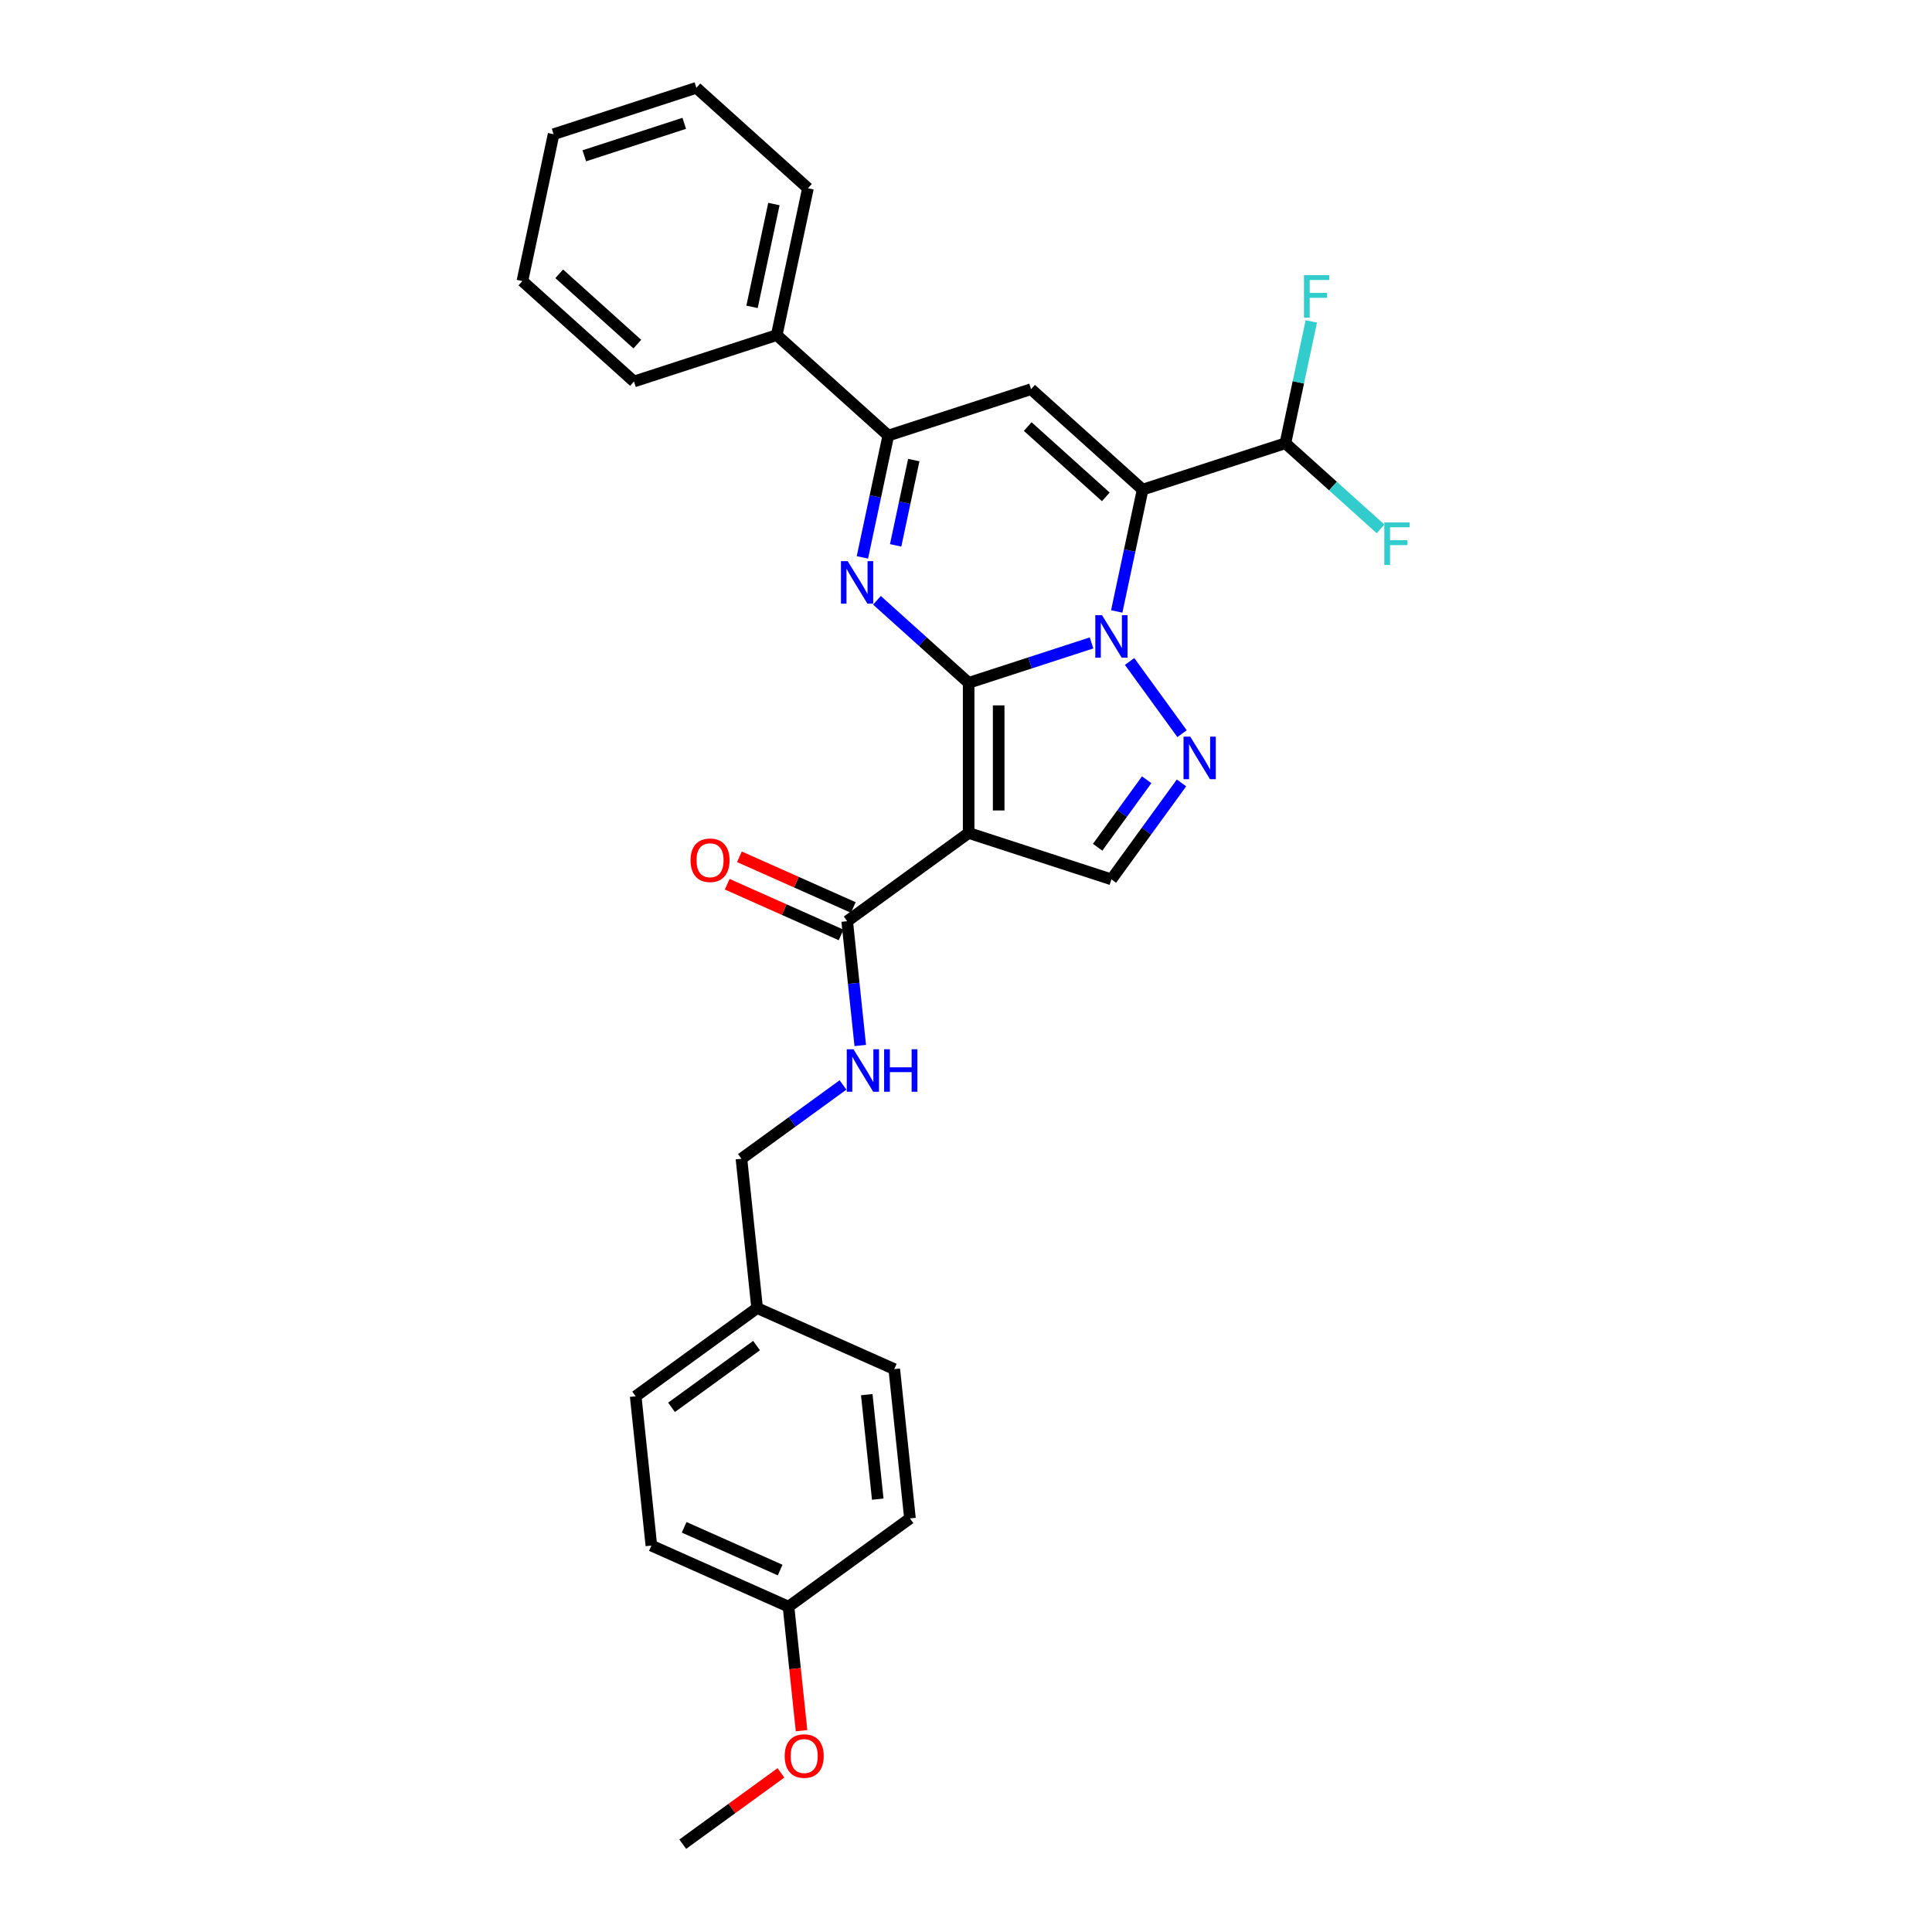 <?xml version='1.0' encoding='iso-8859-1'?>
<svg version='1.1' baseProfile='full'
              xmlns='http://www.w3.org/2000/svg'
                      xmlns:rdkit='http://www.rdkit.org/xml'
                      xmlns:xlink='http://www.w3.org/1999/xlink'
                  xml:space='preserve'
width='1000px' height='1000px' viewBox='0 0 1000 1000'>
<!-- END OF HEADER -->
<rect style='opacity:1.0;fill:#FFFFFF;stroke:none' width='1000' height='1000' x='0' y='0'> </rect>
<path class='bond-0' d='M 501.368,353.442 L 533.174,343.108' style='fill:none;fill-rule:evenodd;stroke:#000000;stroke-width:6px;stroke-linecap:butt;stroke-linejoin:miter;stroke-opacity:1' />
<path class='bond-0' d='M 533.174,343.108 L 564.98,332.774' style='fill:none;fill-rule:evenodd;stroke:#0000FF;stroke-width:6px;stroke-linecap:butt;stroke-linejoin:miter;stroke-opacity:1' />
<path class='bond-2' d='M 501.368,353.442 L 501.368,431.145' style='fill:none;fill-rule:evenodd;stroke:#000000;stroke-width:6px;stroke-linecap:butt;stroke-linejoin:miter;stroke-opacity:1' />
<path class='bond-2' d='M 516.908,365.098 L 516.908,419.49' style='fill:none;fill-rule:evenodd;stroke:#000000;stroke-width:6px;stroke-linecap:butt;stroke-linejoin:miter;stroke-opacity:1' />
<path class='bond-3' d='M 501.368,353.442 L 477.64,332.078' style='fill:none;fill-rule:evenodd;stroke:#000000;stroke-width:6px;stroke-linecap:butt;stroke-linejoin:miter;stroke-opacity:1' />
<path class='bond-3' d='M 477.64,332.078 L 453.912,310.713' style='fill:none;fill-rule:evenodd;stroke:#0000FF;stroke-width:6px;stroke-linecap:butt;stroke-linejoin:miter;stroke-opacity:1' />
<path class='bond-1' d='M 578.019,316.486 L 584.721,284.956' style='fill:none;fill-rule:evenodd;stroke:#0000FF;stroke-width:6px;stroke-linecap:butt;stroke-linejoin:miter;stroke-opacity:1' />
<path class='bond-1' d='M 584.721,284.956 L 591.423,253.427' style='fill:none;fill-rule:evenodd;stroke:#000000;stroke-width:6px;stroke-linecap:butt;stroke-linejoin:miter;stroke-opacity:1' />
<path class='bond-4' d='M 584.673,342.376 L 611.825,379.748' style='fill:none;fill-rule:evenodd;stroke:#0000FF;stroke-width:6px;stroke-linecap:butt;stroke-linejoin:miter;stroke-opacity:1' />
<path class='bond-9' d='M 591.423,253.427 L 665.322,229.415' style='fill:none;fill-rule:evenodd;stroke:#000000;stroke-width:6px;stroke-linecap:butt;stroke-linejoin:miter;stroke-opacity:1' />
<path class='bond-30' d='M 591.423,253.427 L 533.678,201.434' style='fill:none;fill-rule:evenodd;stroke:#000000;stroke-width:6px;stroke-linecap:butt;stroke-linejoin:miter;stroke-opacity:1' />
<path class='bond-30' d='M 572.362,257.177 L 531.941,220.781' style='fill:none;fill-rule:evenodd;stroke:#000000;stroke-width:6px;stroke-linecap:butt;stroke-linejoin:miter;stroke-opacity:1' />
<path class='bond-7' d='M 501.368,431.145 L 575.267,455.156' style='fill:none;fill-rule:evenodd;stroke:#000000;stroke-width:6px;stroke-linecap:butt;stroke-linejoin:miter;stroke-opacity:1' />
<path class='bond-8' d='M 501.368,431.145 L 438.505,476.817' style='fill:none;fill-rule:evenodd;stroke:#000000;stroke-width:6px;stroke-linecap:butt;stroke-linejoin:miter;stroke-opacity:1' />
<path class='bond-6' d='M 446.375,288.504 L 453.077,256.975' style='fill:none;fill-rule:evenodd;stroke:#0000FF;stroke-width:6px;stroke-linecap:butt;stroke-linejoin:miter;stroke-opacity:1' />
<path class='bond-6' d='M 453.077,256.975 L 459.779,225.445' style='fill:none;fill-rule:evenodd;stroke:#000000;stroke-width:6px;stroke-linecap:butt;stroke-linejoin:miter;stroke-opacity:1' />
<path class='bond-6' d='M 463.587,282.276 L 468.278,260.206' style='fill:none;fill-rule:evenodd;stroke:#0000FF;stroke-width:6px;stroke-linecap:butt;stroke-linejoin:miter;stroke-opacity:1' />
<path class='bond-6' d='M 468.278,260.206 L 472.969,238.135' style='fill:none;fill-rule:evenodd;stroke:#000000;stroke-width:6px;stroke-linecap:butt;stroke-linejoin:miter;stroke-opacity:1' />
<path class='bond-29' d='M 611.534,405.239 L 593.401,430.198' style='fill:none;fill-rule:evenodd;stroke:#0000FF;stroke-width:6px;stroke-linecap:butt;stroke-linejoin:miter;stroke-opacity:1' />
<path class='bond-29' d='M 593.401,430.198 L 575.267,455.156' style='fill:none;fill-rule:evenodd;stroke:#000000;stroke-width:6px;stroke-linecap:butt;stroke-linejoin:miter;stroke-opacity:1' />
<path class='bond-29' d='M 593.522,403.592 L 580.828,421.063' style='fill:none;fill-rule:evenodd;stroke:#0000FF;stroke-width:6px;stroke-linecap:butt;stroke-linejoin:miter;stroke-opacity:1' />
<path class='bond-29' d='M 580.828,421.063 L 568.135,438.534' style='fill:none;fill-rule:evenodd;stroke:#000000;stroke-width:6px;stroke-linecap:butt;stroke-linejoin:miter;stroke-opacity:1' />
<path class='bond-5' d='M 533.678,201.434 L 459.779,225.445' style='fill:none;fill-rule:evenodd;stroke:#000000;stroke-width:6px;stroke-linecap:butt;stroke-linejoin:miter;stroke-opacity:1' />
<path class='bond-11' d='M 459.779,225.445 L 402.035,173.452' style='fill:none;fill-rule:evenodd;stroke:#000000;stroke-width:6px;stroke-linecap:butt;stroke-linejoin:miter;stroke-opacity:1' />
<path class='bond-10' d='M 438.505,476.817 L 441.886,508.983' style='fill:none;fill-rule:evenodd;stroke:#000000;stroke-width:6px;stroke-linecap:butt;stroke-linejoin:miter;stroke-opacity:1' />
<path class='bond-10' d='M 441.886,508.983 L 445.267,541.149' style='fill:none;fill-rule:evenodd;stroke:#0000FF;stroke-width:6px;stroke-linecap:butt;stroke-linejoin:miter;stroke-opacity:1' />
<path class='bond-12' d='M 441.666,469.719 L 412.195,456.598' style='fill:none;fill-rule:evenodd;stroke:#000000;stroke-width:6px;stroke-linecap:butt;stroke-linejoin:miter;stroke-opacity:1' />
<path class='bond-12' d='M 412.195,456.598 L 382.725,443.477' style='fill:none;fill-rule:evenodd;stroke:#FF0000;stroke-width:6px;stroke-linecap:butt;stroke-linejoin:miter;stroke-opacity:1' />
<path class='bond-12' d='M 435.345,483.916 L 405.875,470.795' style='fill:none;fill-rule:evenodd;stroke:#000000;stroke-width:6px;stroke-linecap:butt;stroke-linejoin:miter;stroke-opacity:1' />
<path class='bond-12' d='M 405.875,470.795 L 376.404,457.674' style='fill:none;fill-rule:evenodd;stroke:#FF0000;stroke-width:6px;stroke-linecap:butt;stroke-linejoin:miter;stroke-opacity:1' />
<path class='bond-14' d='M 665.322,229.415 L 672.024,197.886' style='fill:none;fill-rule:evenodd;stroke:#000000;stroke-width:6px;stroke-linecap:butt;stroke-linejoin:miter;stroke-opacity:1' />
<path class='bond-14' d='M 672.024,197.886 L 678.726,166.356' style='fill:none;fill-rule:evenodd;stroke:#33CCCC;stroke-width:6px;stroke-linecap:butt;stroke-linejoin:miter;stroke-opacity:1' />
<path class='bond-15' d='M 665.322,229.415 L 689.951,251.592' style='fill:none;fill-rule:evenodd;stroke:#000000;stroke-width:6px;stroke-linecap:butt;stroke-linejoin:miter;stroke-opacity:1' />
<path class='bond-15' d='M 689.951,251.592 L 714.581,273.768' style='fill:none;fill-rule:evenodd;stroke:#33CCCC;stroke-width:6px;stroke-linecap:butt;stroke-linejoin:miter;stroke-opacity:1' />
<path class='bond-13' d='M 436.34,561.568 L 410.052,580.667' style='fill:none;fill-rule:evenodd;stroke:#0000FF;stroke-width:6px;stroke-linecap:butt;stroke-linejoin:miter;stroke-opacity:1' />
<path class='bond-13' d='M 410.052,580.667 L 383.765,599.766' style='fill:none;fill-rule:evenodd;stroke:#000000;stroke-width:6px;stroke-linecap:butt;stroke-linejoin:miter;stroke-opacity:1' />
<path class='bond-23' d='M 402.035,173.452 L 418.19,97.448' style='fill:none;fill-rule:evenodd;stroke:#000000;stroke-width:6px;stroke-linecap:butt;stroke-linejoin:miter;stroke-opacity:1' />
<path class='bond-23' d='M 389.257,158.82 L 400.566,105.617' style='fill:none;fill-rule:evenodd;stroke:#000000;stroke-width:6px;stroke-linecap:butt;stroke-linejoin:miter;stroke-opacity:1' />
<path class='bond-24' d='M 402.035,173.452 L 328.136,197.463' style='fill:none;fill-rule:evenodd;stroke:#000000;stroke-width:6px;stroke-linecap:butt;stroke-linejoin:miter;stroke-opacity:1' />
<path class='bond-16' d='M 383.765,599.766 L 391.887,677.043' style='fill:none;fill-rule:evenodd;stroke:#000000;stroke-width:6px;stroke-linecap:butt;stroke-linejoin:miter;stroke-opacity:1' />
<path class='bond-18' d='M 391.887,677.043 L 462.872,708.647' style='fill:none;fill-rule:evenodd;stroke:#000000;stroke-width:6px;stroke-linecap:butt;stroke-linejoin:miter;stroke-opacity:1' />
<path class='bond-19' d='M 391.887,677.043 L 329.025,722.715' style='fill:none;fill-rule:evenodd;stroke:#000000;stroke-width:6px;stroke-linecap:butt;stroke-linejoin:miter;stroke-opacity:1' />
<path class='bond-19' d='M 391.592,696.466 L 347.588,728.437' style='fill:none;fill-rule:evenodd;stroke:#000000;stroke-width:6px;stroke-linecap:butt;stroke-linejoin:miter;stroke-opacity:1' />
<path class='bond-17' d='M 408.131,831.596 L 337.147,799.992' style='fill:none;fill-rule:evenodd;stroke:#000000;stroke-width:6px;stroke-linecap:butt;stroke-linejoin:miter;stroke-opacity:1' />
<path class='bond-17' d='M 403.804,812.659 L 354.115,790.536' style='fill:none;fill-rule:evenodd;stroke:#000000;stroke-width:6px;stroke-linecap:butt;stroke-linejoin:miter;stroke-opacity:1' />
<path class='bond-22' d='M 408.131,831.596 L 411.506,863.7' style='fill:none;fill-rule:evenodd;stroke:#000000;stroke-width:6px;stroke-linecap:butt;stroke-linejoin:miter;stroke-opacity:1' />
<path class='bond-22' d='M 411.506,863.7 L 414.88,895.804' style='fill:none;fill-rule:evenodd;stroke:#FF0000;stroke-width:6px;stroke-linecap:butt;stroke-linejoin:miter;stroke-opacity:1' />
<path class='bond-32' d='M 408.131,831.596 L 470.994,785.924' style='fill:none;fill-rule:evenodd;stroke:#000000;stroke-width:6px;stroke-linecap:butt;stroke-linejoin:miter;stroke-opacity:1' />
<path class='bond-20' d='M 462.872,708.647 L 470.994,785.924' style='fill:none;fill-rule:evenodd;stroke:#000000;stroke-width:6px;stroke-linecap:butt;stroke-linejoin:miter;stroke-opacity:1' />
<path class='bond-20' d='M 448.635,721.863 L 454.32,775.957' style='fill:none;fill-rule:evenodd;stroke:#000000;stroke-width:6px;stroke-linecap:butt;stroke-linejoin:miter;stroke-opacity:1' />
<path class='bond-21' d='M 329.025,722.715 L 337.147,799.992' style='fill:none;fill-rule:evenodd;stroke:#000000;stroke-width:6px;stroke-linecap:butt;stroke-linejoin:miter;stroke-opacity:1' />
<path class='bond-25' d='M 404.21,917.624 L 378.8,936.084' style='fill:none;fill-rule:evenodd;stroke:#FF0000;stroke-width:6px;stroke-linecap:butt;stroke-linejoin:miter;stroke-opacity:1' />
<path class='bond-25' d='M 378.8,936.084 L 353.391,954.545' style='fill:none;fill-rule:evenodd;stroke:#000000;stroke-width:6px;stroke-linecap:butt;stroke-linejoin:miter;stroke-opacity:1' />
<path class='bond-26' d='M 418.19,97.448 L 360.446,45.455' style='fill:none;fill-rule:evenodd;stroke:#000000;stroke-width:6px;stroke-linecap:butt;stroke-linejoin:miter;stroke-opacity:1' />
<path class='bond-27' d='M 328.136,197.463 L 270.391,145.47' style='fill:none;fill-rule:evenodd;stroke:#000000;stroke-width:6px;stroke-linecap:butt;stroke-linejoin:miter;stroke-opacity:1' />
<path class='bond-27' d='M 329.873,178.116 L 289.452,141.72' style='fill:none;fill-rule:evenodd;stroke:#000000;stroke-width:6px;stroke-linecap:butt;stroke-linejoin:miter;stroke-opacity:1' />
<path class='bond-31' d='M 360.446,45.455 L 286.547,69.466' style='fill:none;fill-rule:evenodd;stroke:#000000;stroke-width:6px;stroke-linecap:butt;stroke-linejoin:miter;stroke-opacity:1' />
<path class='bond-31' d='M 354.163,63.836 L 302.434,80.644' style='fill:none;fill-rule:evenodd;stroke:#000000;stroke-width:6px;stroke-linecap:butt;stroke-linejoin:miter;stroke-opacity:1' />
<path class='bond-28' d='M 270.391,145.47 L 286.547,69.466' style='fill:none;fill-rule:evenodd;stroke:#000000;stroke-width:6px;stroke-linecap:butt;stroke-linejoin:miter;stroke-opacity:1' />
<path  class='atom-1' d='M 570.403 318.428
L 577.614 330.084
Q 578.329 331.234, 579.479 333.316
Q 580.629 335.399, 580.691 335.523
L 580.691 318.428
L 583.613 318.428
L 583.613 340.434
L 580.598 340.434
L 572.859 327.691
Q 571.957 326.199, 570.994 324.489
Q 570.061 322.78, 569.782 322.251
L 569.782 340.434
L 566.922 340.434
L 566.922 318.428
L 570.403 318.428
' fill='#0000FF'/>
<path  class='atom-4' d='M 438.76 290.447
L 445.97 302.102
Q 446.685 303.252, 447.835 305.335
Q 448.985 307.417, 449.047 307.541
L 449.047 290.447
L 451.969 290.447
L 451.969 312.452
L 448.954 312.452
L 441.215 299.709
Q 440.314 298.217, 439.35 296.508
Q 438.418 294.798, 438.138 294.27
L 438.138 312.452
L 435.279 312.452
L 435.279 290.447
L 438.76 290.447
' fill='#0000FF'/>
<path  class='atom-5' d='M 616.075 381.291
L 623.286 392.946
Q 624.001 394.096, 625.151 396.179
Q 626.301 398.261, 626.363 398.386
L 626.363 381.291
L 629.285 381.291
L 629.285 403.296
L 626.27 403.296
L 618.531 390.553
Q 617.629 389.061, 616.666 387.352
Q 615.734 385.642, 615.454 385.114
L 615.454 403.296
L 612.594 403.296
L 612.594 381.291
L 616.075 381.291
' fill='#0000FF'/>
<path  class='atom-11' d='M 441.763 543.091
L 448.974 554.747
Q 449.689 555.897, 450.839 557.979
Q 451.989 560.061, 452.051 560.186
L 452.051 543.091
L 454.973 543.091
L 454.973 565.097
L 451.958 565.097
L 444.219 552.353
Q 443.317 550.861, 442.354 549.152
Q 441.421 547.443, 441.142 546.914
L 441.142 565.097
L 438.282 565.097
L 438.282 543.091
L 441.763 543.091
' fill='#0000FF'/>
<path  class='atom-11' d='M 457.615 543.091
L 460.598 543.091
L 460.598 552.447
L 471.85 552.447
L 471.85 543.091
L 474.833 543.091
L 474.833 565.097
L 471.85 565.097
L 471.85 554.933
L 460.598 554.933
L 460.598 565.097
L 457.615 565.097
L 457.615 543.091
' fill='#0000FF'/>
<path  class='atom-13' d='M 357.419 445.275
Q 357.419 439.991, 360.03 437.038
Q 362.641 434.086, 367.521 434.086
Q 372.4 434.086, 375.011 437.038
Q 377.622 439.991, 377.622 445.275
Q 377.622 450.621, 374.98 453.667
Q 372.338 456.682, 367.521 456.682
Q 362.672 456.682, 360.03 453.667
Q 357.419 450.652, 357.419 445.275
M 367.521 454.195
Q 370.877 454.195, 372.68 451.957
Q 374.514 449.688, 374.514 445.275
Q 374.514 440.955, 372.68 438.779
Q 370.877 436.572, 367.521 436.572
Q 364.164 436.572, 362.33 438.748
Q 360.528 440.924, 360.528 445.275
Q 360.528 449.72, 362.33 451.957
Q 364.164 454.195, 367.521 454.195
' fill='#FF0000'/>
<path  class='atom-15' d='M 674.935 142.408
L 688.02 142.408
L 688.02 144.926
L 677.887 144.926
L 677.887 151.608
L 686.901 151.608
L 686.901 154.157
L 677.887 154.157
L 677.887 164.414
L 674.935 164.414
L 674.935 142.408
' fill='#33CCCC'/>
<path  class='atom-16' d='M 716.523 270.406
L 729.609 270.406
L 729.609 272.923
L 719.476 272.923
L 719.476 279.606
L 728.49 279.606
L 728.49 282.154
L 719.476 282.154
L 719.476 292.411
L 716.523 292.411
L 716.523 270.406
' fill='#33CCCC'/>
<path  class='atom-23' d='M 406.152 908.935
Q 406.152 903.652, 408.763 900.699
Q 411.374 897.746, 416.253 897.746
Q 421.133 897.746, 423.744 900.699
Q 426.355 903.652, 426.355 908.935
Q 426.355 914.281, 423.713 917.327
Q 421.071 920.342, 416.253 920.342
Q 411.405 920.342, 408.763 917.327
Q 406.152 914.312, 406.152 908.935
M 416.253 917.856
Q 419.61 917.856, 421.413 915.618
Q 423.247 913.349, 423.247 908.935
Q 423.247 904.615, 421.413 902.439
Q 419.61 900.233, 416.253 900.233
Q 412.897 900.233, 411.063 902.408
Q 409.26 904.584, 409.26 908.935
Q 409.26 913.38, 411.063 915.618
Q 412.897 917.856, 416.253 917.856
' fill='#FF0000'/>
</svg>
